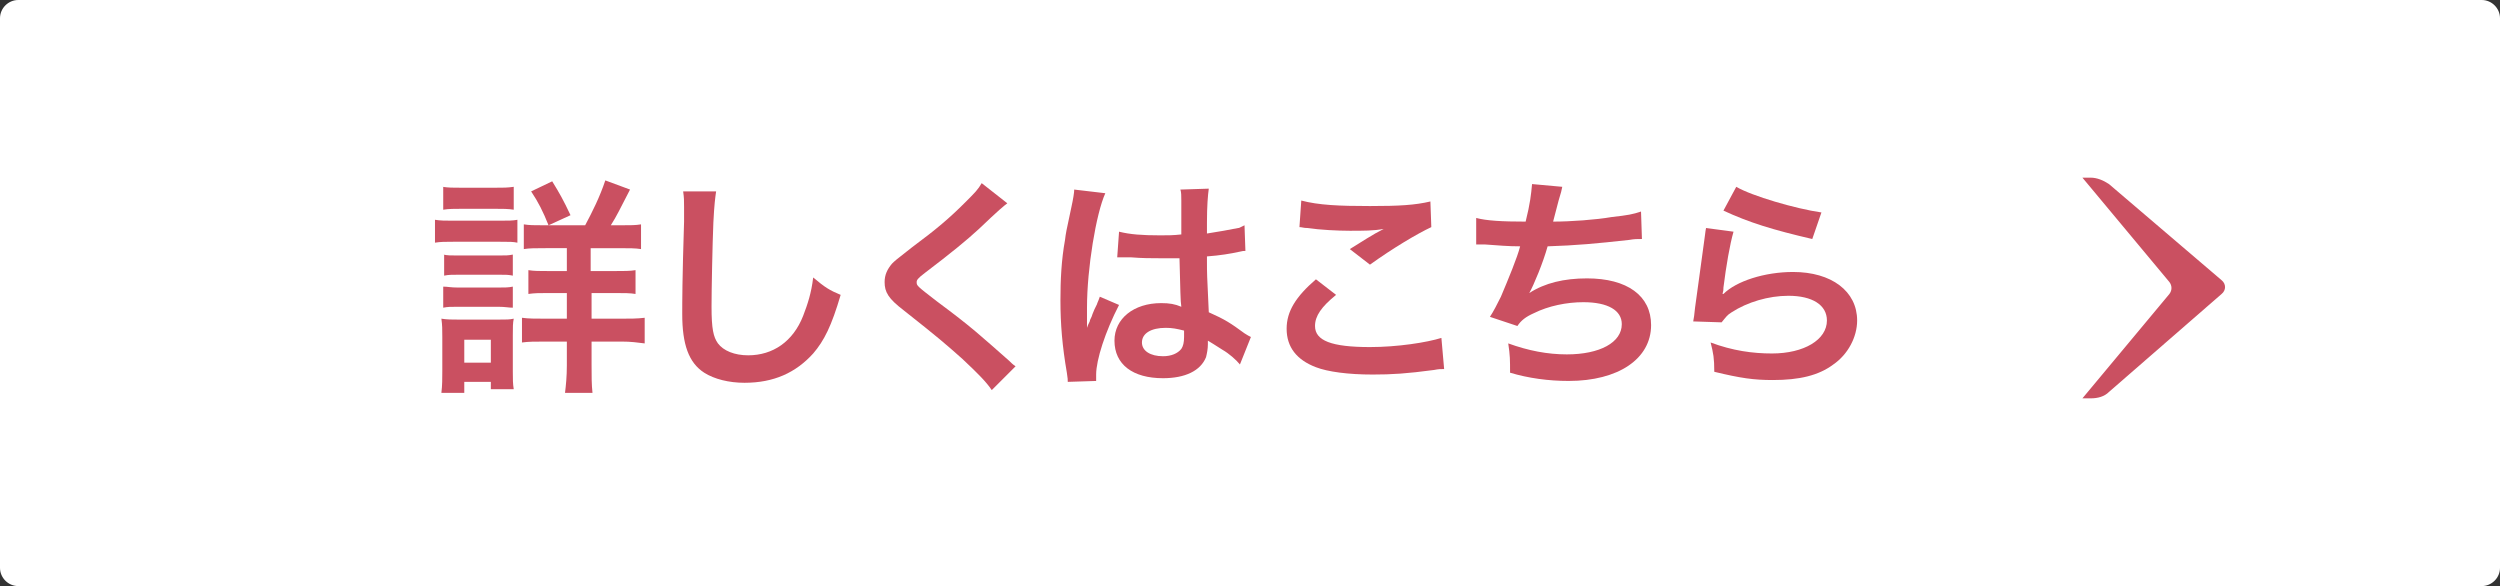 <?xml version="1.0" encoding="utf-8"?>
<!-- Generator: Adobe Illustrator 26.4.1, SVG Export Plug-In . SVG Version: 6.00 Build 0)  -->
<svg version="1.1" id="レイヤー_1" xmlns="http://www.w3.org/2000/svg" xmlns:xlink="http://www.w3.org/1999/xlink" x="0px"
	 y="0px" width="273px" height="64px" viewBox="0 0 273 64" style="enable-background:new 0 0 273 64;" xml:space="preserve">
<rect x="0" y="0" width="273" height="64" fill="#333333" stroke="none"/>
<style type="text/css">
	.st0{fill:#FFFFFF;}
	.st1{fill:#CA5061;}
</style>
<path class="st0" d="M271,64H2c-1.1,0-2-0.9-2-2V2c0-1.1,0.9-2,2-2h269c1.1,0,2,0.9,2,2v60C273,63.1,272.1,64,271,64z"/>
<g>
	<path class="st1" d="M47.5,24c0.6,0.1,1.1,0.1,2,0.1h5c1,0,1.5,0,2-0.1v2.5c-0.5-0.1-0.8-0.1-1.9-0.1h-5.1c-0.9,0-1.4,0-2,0.1V24z
		 M48.2,42.9c0.1-0.8,0.1-1.6,0.1-2.4v-3.7c0-0.8,0-1.3-0.1-2c0.6,0.1,1.2,0.1,1.9,0.1h4.3c1,0,1.2,0,1.7-0.1
		c-0.1,0.5-0.1,0.9-0.1,1.8v4c0,0.8,0,1.3,0.1,1.9h-2.5v-0.8h-2.9v1.2H48.2z M48.3,20.4c0.7,0.1,1.1,0.1,2.1,0.1H54
		c1,0,1.4,0,2.1-0.1v2.5c-0.6-0.1-1.2-0.1-2.1-0.1h-3.5c-0.9,0-1.5,0-2.1,0.1V20.4z M48.4,27.8c0.5,0.1,0.8,0.1,1.6,0.1h4.4
		c0.9,0,1.1,0,1.6-0.1v2.3C55.5,30,55.3,30,54.5,30h-4.4c-0.8,0-1.1,0-1.6,0.1V27.8z M48.4,31.3c0.5,0,0.8,0.1,1.6,0.1h4.4
		c0.8,0,1.1,0,1.6-0.1v2.3c-0.5,0-0.8-0.1-1.6-0.1h-4.4c-0.8,0-1.1,0-1.6,0.1V31.3z M50.7,39.6h2.9v-2.5h-2.9V39.6z M63.9,24.6
		c0.8-1.5,1.6-3.1,2.2-4.9l2.7,1c-1.2,2.3-1.4,2.8-2.1,3.9h1.1c1.1,0,1.6,0,2.2-0.1v2.7c-0.6-0.1-1.3-0.1-2.5-0.1h-3v2.5H67
		c1.2,0,1.8,0,2.4-0.1v2.6c-0.6-0.1-1.2-0.1-2.3-0.1h-2.5v2.8h3.2c1,0,1.8,0,2.6-0.1v2.8c-0.8-0.1-1.5-0.2-2.5-0.2h-3.3v2.6
		c0,1.2,0,2.1,0.1,3h-3c0.1-0.8,0.2-1.8,0.2-3v-2.6h-2.3c-1.2,0-1.9,0-2.6,0.1v-2.7c0.7,0.1,1.4,0.1,2.6,0.1h2.3v-2.8h-1.9
		c-1.1,0-1.6,0-2.3,0.1v-2.6c0.6,0.1,1.2,0.1,2.3,0.1h1.9v-2.5h-2.3c-1.1,0-1.8,0-2.4,0.1v-2.7c0.6,0.1,1.1,0.1,2.1,0.1H63.9z
		 M59.9,24.6c-0.6-1.5-1.1-2.5-1.9-3.7l2.3-1.1c0.8,1.3,1.2,2,2,3.7L59.9,24.6z"/>
	<path class="st1" d="M78.2,20.9c-0.1,0.7-0.2,1.4-0.3,3.4c-0.1,2.3-0.2,7.4-0.2,9.2c0,2.4,0.2,3.3,0.7,4c0.6,0.8,1.8,1.3,3.3,1.3
		c2.7,0,4.9-1.5,6-4.3c0.5-1.3,0.9-2.5,1.1-4.2c1.3,1.1,1.8,1.4,3,1.9c-1,3.4-1.8,5-3,6.4c-1.9,2.1-4.3,3.2-7.5,3.2
		c-1.7,0-3.3-0.4-4.4-1.1c-1.7-1.1-2.4-3.1-2.4-6.4c0-1.3,0-3.8,0.2-10.1c0-0.8,0-1.3,0-1.6c0-0.7,0-1-0.1-1.7L78.2,20.9z"/>
	<path class="st1" d="M110,22.2c-0.4,0.3-0.9,0.7-3.1,2.8c-1.3,1.2-3,2.6-5.9,4.8c-0.8,0.6-0.9,0.8-0.9,1c0,0.4,0,0.4,2.2,2.1
		c3.9,2.9,4.6,3.6,7.9,6.5c0.2,0.2,0.4,0.4,0.7,0.6l-2.6,2.6c-0.6-0.9-1.5-1.8-3.2-3.4c-1.8-1.6-2.6-2.3-6.4-5.3
		c-1.7-1.3-2.1-2-2.1-3.1c0-0.8,0.3-1.4,0.8-2c0.3-0.3,0.4-0.4,2.2-1.8c2.7-2,4.1-3.2,5.8-4.9c1.1-1.1,1.4-1.4,1.8-2.1L110,22.2z"/>
	<path class="st1" d="M116.6,41.7c0-0.2,0-0.4-0.1-1c-0.5-2.9-0.7-5.3-0.7-7.9c0-2.2,0.1-4.4,0.5-6.6c0.1-0.8,0.1-0.8,0.7-3.6
		c0.2-0.9,0.3-1.6,0.3-1.8c0,0,0,0,0-0.1l3.4,0.4c-1,2.2-2,8.2-2,12.5c0,0.9,0,0.9,0,1.3c0,0.2,0,0.2,0,0.4c0,0.2,0,0.2,0,0.5h0
		c0.1-0.3,0.1-0.3,0.3-0.7c0-0.2,0.2-0.4,0.3-0.8c0.2-0.5,0.2-0.5,0.5-1.1c0-0.1,0.1-0.2,0.3-0.8l2.1,0.9c-1.5,2.9-2.5,6-2.5,7.6
		c0,0.2,0,0.2,0,0.7L116.6,41.7z M122.2,25.3c1.2,0.3,2.5,0.4,4.5,0.4c0.9,0,1.4,0,2.3-0.1c0-1.5,0-2.7,0-3.7c0-0.5,0-0.9-0.1-1.2
		l3.1-0.1c-0.1,0.7-0.2,1.9-0.2,3.7c0,0.3,0,0.7,0,1.2c1.3-0.2,2.4-0.4,3.4-0.6c0.1,0,0.1,0,0.5-0.2l0.2-0.1l0.1,2.8
		c-0.2,0-0.3,0-0.7,0.1c-0.9,0.2-2.1,0.4-3.5,0.5c0,0.2,0,0.2,0,0.5c0,1.4,0,1.4,0.2,5.6c1.8,0.8,2.4,1.2,3.9,2.3
		c0.3,0.2,0.5,0.3,0.7,0.4l-1.2,3c-0.4-0.5-1.2-1.2-1.9-1.6c-0.8-0.5-1.4-0.9-1.6-1c0,0.2,0,0.2,0,0.4c0,0.5-0.1,1-0.2,1.4
		c-0.6,1.5-2.3,2.3-4.7,2.3c-3.3,0-5.3-1.5-5.3-4.1c0-2.4,2.1-4.1,5.1-4.1c0.9,0,1.5,0.1,2.2,0.4c-0.1-0.6-0.1-1.8-0.2-5.3
		c-1,0-1.6,0-2.2,0c-0.9,0-1.9,0-3.1-0.1c-0.3,0-0.6,0-0.8,0c-0.2,0-0.4,0-0.4,0c-0.1,0-0.2,0-0.2,0c0,0-0.1,0-0.1,0L122.2,25.3z
		 M127.3,35.8c-1.6,0-2.6,0.6-2.6,1.6c0,0.9,0.9,1.5,2.3,1.5c0.9,0,1.6-0.3,2-0.8c0.2-0.3,0.3-0.7,0.3-1.3c0-0.3,0-0.7,0-0.7
		C128.5,35.9,128,35.8,127.3,35.8z"/>
	<path class="st1" d="M145.9,32.2c-1.6,1.3-2.3,2.3-2.3,3.4c0,1.6,1.8,2.3,6,2.3c3,0,6.2-0.5,7.8-1l0.3,3.4c-0.4,0-0.6,0-1.1,0.1
		c-3,0.4-4.6,0.5-6.7,0.5c-2.7,0-4.9-0.3-6.2-0.8c-2.1-0.8-3.2-2.2-3.2-4.2c0-1.9,1-3.5,3.2-5.4L145.9,32.2z M142.1,21.9
		c1.9,0.5,4.1,0.6,7.5,0.6c3.2,0,4.9-0.1,6.6-0.5l0.1,2.8c-1.5,0.7-4.2,2.3-6.7,4.1l-2.2-1.7c1.3-0.8,2.5-1.6,3.7-2.2
		c-1.1,0.2-2.2,0.2-3.7,0.2c-1.3,0-3.3-0.1-4.6-0.3c-0.5,0-0.6-0.1-0.9-0.1L142.1,21.9z"/>
	<path class="st1" d="M161.2,23.8c1.1,0.3,2.8,0.4,5.4,0.4c0.5-2,0.6-3,0.7-4.1l3.3,0.3c-0.1,0.5-0.1,0.5-0.4,1.5
		c-0.5,1.9-0.5,1.9-0.6,2.3c1.9,0,4.7-0.2,6.4-0.5c1.8-0.2,2.3-0.3,3.2-0.6l0.1,3c-0.6,0-0.8,0-1.4,0.1c-3.6,0.4-5.8,0.6-8.9,0.7
		c-0.5,1.8-1.5,4.2-2,5.1v0c1.7-1.1,3.8-1.6,6.3-1.6c4.4,0,7,1.9,7,5.1c0,3.7-3.6,6.1-9,6.1c-2.2,0-4.4-0.3-6.4-0.9
		c0-1.4,0-1.9-0.2-3.2c2.2,0.8,4.3,1.2,6.4,1.2c3.6,0,6-1.3,6-3.3c0-1.5-1.5-2.4-4.2-2.4c-1.8,0-3.8,0.4-5.4,1.2
		c-0.9,0.4-1.4,0.8-1.8,1.4l-3-1c0.4-0.6,0.8-1.4,1.2-2.2c0.8-1.9,1.8-4.3,2.1-5.5c-1.3,0-2.4-0.1-3.8-0.2c-0.3,0-0.6,0-0.8,0
		c0,0-0.1,0-0.2,0L161.2,23.8z"/>
	<path class="st1" d="M189.3,25.3c-0.4,1.4-0.8,3.7-1.1,6.1c0,0.3,0,0.3-0.1,0.7l0.1,0c1.4-1.4,4.5-2.4,7.6-2.4c4.2,0,7,2.1,7,5.3
		c0,1.8-1,3.7-2.6,4.8c-1.6,1.2-3.7,1.7-6.6,1.7c-2.1,0-3.5-0.2-6.4-0.9c0-1.5-0.1-2-0.4-3.2c2.4,0.9,4.6,1.2,6.7,1.2
		c3.5,0,6-1.5,6-3.6c0-1.7-1.6-2.7-4.2-2.7c-2.2,0-4.5,0.7-6.2,1.8c-0.5,0.3-0.6,0.5-1.1,1.1l-3.1-0.1c0.1-0.5,0.1-0.6,0.2-1.5
		c0.2-1.5,0.6-4.3,1-7.3c0.1-0.6,0.1-0.9,0.2-1.4L189.3,25.3z M189.6,20.4c1.7,1,6.5,2.4,9.3,2.8l-1,2.9c-4.3-1-6.9-1.8-9.7-3.1
		L189.6,20.4z"/>
</g>
<path class="st1" d="M230.3,42.8c-0.5,0.5-1.2,0.7-2,0.7h-0.9l9.5-11.4c0.3-0.4,0.3-0.9,0-1.3l-9.5-11.4h0.9c0.7,0,1.4,0.3,2,0.7
	l12.3,10.5c0.5,0.4,0.5,1.1,0,1.5L230.3,42.8z"/>
<g>
</g>
<g>
</g>
<g>
</g>
<g>
</g>
<g>
</g>
<g>
</g>
</svg>
